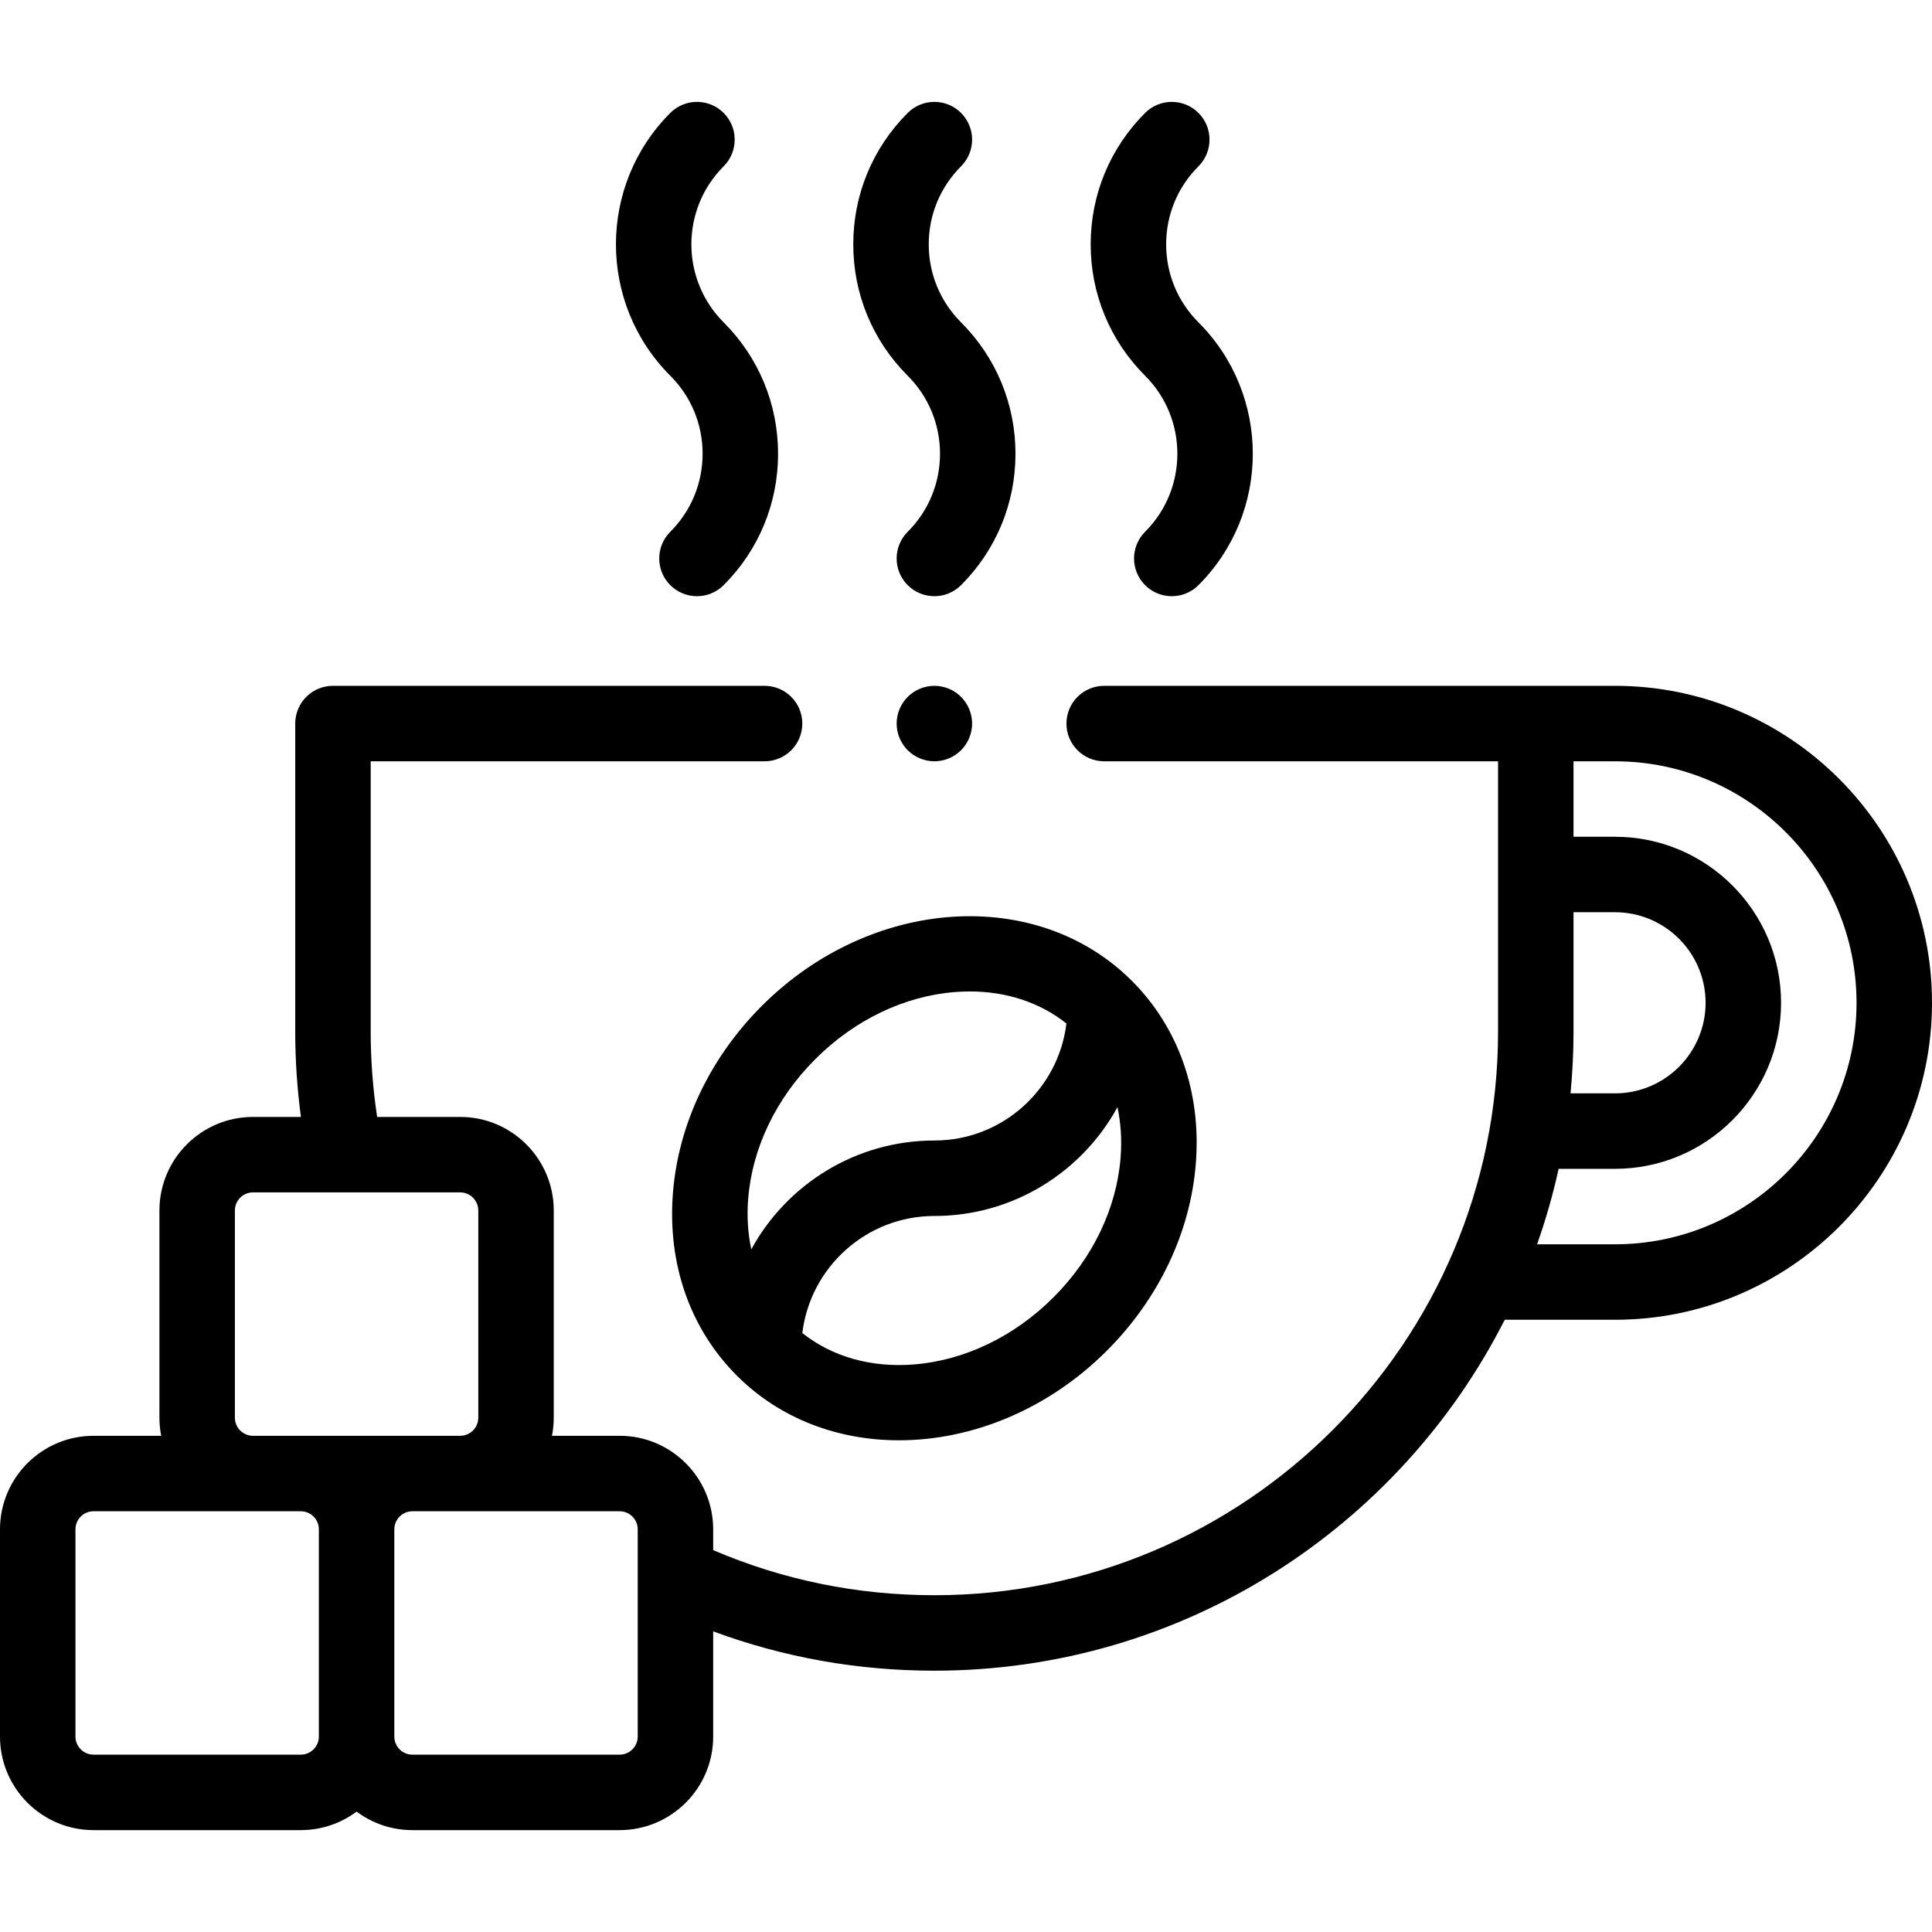 <svg id="Capa_1" enable-background="new 0 0 512 512" height="512" viewBox="0 0 512 512" width="512" xmlns="http://www.w3.org/2000/svg"><g id="XMLID_2915_"><g id="XMLID_249_"><path id="XMLID_263_" d="m303.464 140.929c-3.905 3.905-3.905 10.237 0 14.142 1.953 1.953 4.512 2.929 7.071 2.929 2.56 0 5.118-.977 7.071-2.929 19.199-19.2 19.199-50.441 0-69.642-5.523-5.523-8.565-12.868-8.565-20.679 0-7.812 3.041-15.155 8.565-20.679 3.905-3.905 3.905-10.237 0-14.142s-10.235-3.905-14.143 0c-9.301 9.301-14.423 21.668-14.423 34.821s5.122 25.52 14.423 34.821c11.403 11.403 11.403 29.955.001 41.358z"/><path id="XMLID_264_" d="m249.113 120.25c0 7.811-3.041 15.155-8.565 20.679-3.905 3.905-3.905 10.237 0 14.142 1.953 1.953 4.512 2.929 7.071 2.929s5.118-.977 7.071-2.929c9.301-9.301 14.423-21.668 14.423-34.821s-5.122-25.52-14.423-34.821c-5.523-5.523-8.565-12.868-8.565-20.679 0-7.812 3.041-15.155 8.565-20.679 3.905-3.905 3.905-10.237 0-14.142-3.904-3.905-10.234-3.905-14.143 0-9.301 9.301-14.423 21.668-14.423 34.821s5.122 25.52 14.423 34.821c5.525 5.524 8.566 12.868 8.566 20.679z"/><path id="XMLID_266_" d="m186.197 120.25c0 7.811-3.041 15.155-8.565 20.679-3.905 3.905-3.905 10.237 0 14.142 1.953 1.953 4.512 2.929 7.071 2.929s5.118-.977 7.071-2.929c9.301-9.301 14.423-21.668 14.423-34.821s-5.122-25.52-14.423-34.821c-11.402-11.403-11.402-29.956 0-41.358 3.905-3.905 3.905-10.237 0-14.142-3.906-3.905-10.236-3.905-14.143 0-19.199 19.2-19.199 50.441 0 69.642 5.525 5.524 8.566 12.868 8.566 20.679z"/><path id="XMLID_267_" d="m254.689 198.82c1.86-1.86 2.931-4.44 2.931-7.07s-1.07-5.21-2.931-7.07c-1.859-1.86-4.439-2.93-7.069-2.93s-5.21 1.07-7.07 2.93-2.93 4.44-2.93 7.07 1.069 5.21 2.93 7.07c1.86 1.86 4.44 2.93 7.07 2.93s5.21-1.07 7.069-2.93z"/><path id="XMLID_412_" d="m178.333 316.146c-1.485 18.809 4.538 36.008 16.96 48.43 11.485 11.485 26.866 17.118 42.942 17.118 19.197 0 39.384-8.038 55.087-23.74 13.77-13.77 22.145-31.384 23.583-49.6 1.485-18.809-4.538-36.008-16.96-48.43-25.2-25.2-69.177-22.23-98.029 6.623-13.77 13.769-22.145 31.384-23.583 49.599zm118.635-9.366c-1.065 13.473-7.381 26.625-17.788 37.031-10.406 10.407-23.558 16.723-37.03 17.787-11.296.89-21.614-2.048-29.523-8.322 2.097-17.452 16.985-31.027 34.992-31.027 20.908 0 39.139-11.674 48.522-28.845.901 4.228 1.194 8.718.827 13.376zm-43.879-43.878c1.325-.104 2.636-.156 3.932-.156 9.75 0 18.607 2.946 25.59 8.485-2.1 17.448-16.986 31.019-34.992 31.019-20.908 0-39.139 11.674-48.522 28.845-.901-4.227-1.194-8.717-.827-13.375 1.065-13.473 7.381-26.625 17.788-37.031 10.407-10.407 23.558-16.723 37.031-17.787z"/><path id="XMLID_967_" d="m428 181.75h-135.381c-5.522 0-10 4.477-10 10s4.478 10 10 10h104.381v71.619c0 82.369-67.012 149.381-149.381 149.381-20.414 0-40.1-4.026-58.619-11.95v-5.512c0-13.668-11.119-24.788-24.787-24.788h-17.931c.305-1.55.468-3.15.468-4.788v-54.925c0-13.668-11.119-24.788-24.787-24.788h-22.016c-1.132-7.462-1.708-15.043-1.708-22.631v-71.618h104.38c5.522 0 10-4.477 10-10s-4.478-10-10-10h-114.381c-5.522 0-10 4.477-10 10v81.619c0 7.577.512 15.149 1.511 22.631h-12.712c-13.668 0-24.787 11.12-24.787 24.788v54.925c0 1.638.164 3.238.468 4.788h-17.931c-13.668-.001-24.787 11.119-24.787 24.787v54.925c0 13.667 11.119 24.787 24.787 24.787h54.926c5.538 0 10.656-1.826 14.787-4.906 4.131 3.081 9.249 4.906 14.787 4.906h54.926c13.668 0 24.787-11.12 24.787-24.788v-27.886c18.689 6.915 38.34 10.424 58.619 10.424 65.933 0 123.182-37.871 151.153-93h29.228c46.317 0 84-37.682 84-84s-37.683-84-84-84zm-365.75 193.962v-54.925c0-2.64 2.147-4.788 4.787-4.788h54.926c2.64 0 4.787 2.148 4.787 4.788v54.925c0 2.64-2.147 4.788-4.787 4.788h-54.926c-2.64 0-4.787-2.148-4.787-4.788zm17.463 89.288h-54.926c-2.64 0-4.787-2.148-4.787-4.788v-54.925c0-2.64 2.147-4.788 4.787-4.788h54.926c2.64 0 4.787 2.148 4.787 4.788v54.925c0 2.64-2.147 4.788-4.787 4.788zm84.5 0h-54.926c-2.64 0-4.787-2.148-4.787-4.788v-54.925c0-2.64 2.147-4.788 4.787-4.788h54.926c2.64 0 4.787 2.148 4.787 4.788v11.512.019 43.394c0 2.64-2.148 4.788-4.787 4.788zm252.787-223.25h11c13.233 0 24 10.767 24 24s-10.767 24-24 24h-11.795c.52-5.392.795-10.855.795-16.381zm11 88h-20.66c2.3-6.495 4.213-13.171 5.713-20h14.947c24.262 0 44-19.738 44-44s-19.738-44-44-44h-11v-20h11c35.29 0 64 28.71 64 64s-28.71 64-64 64z"/></g></g></svg>